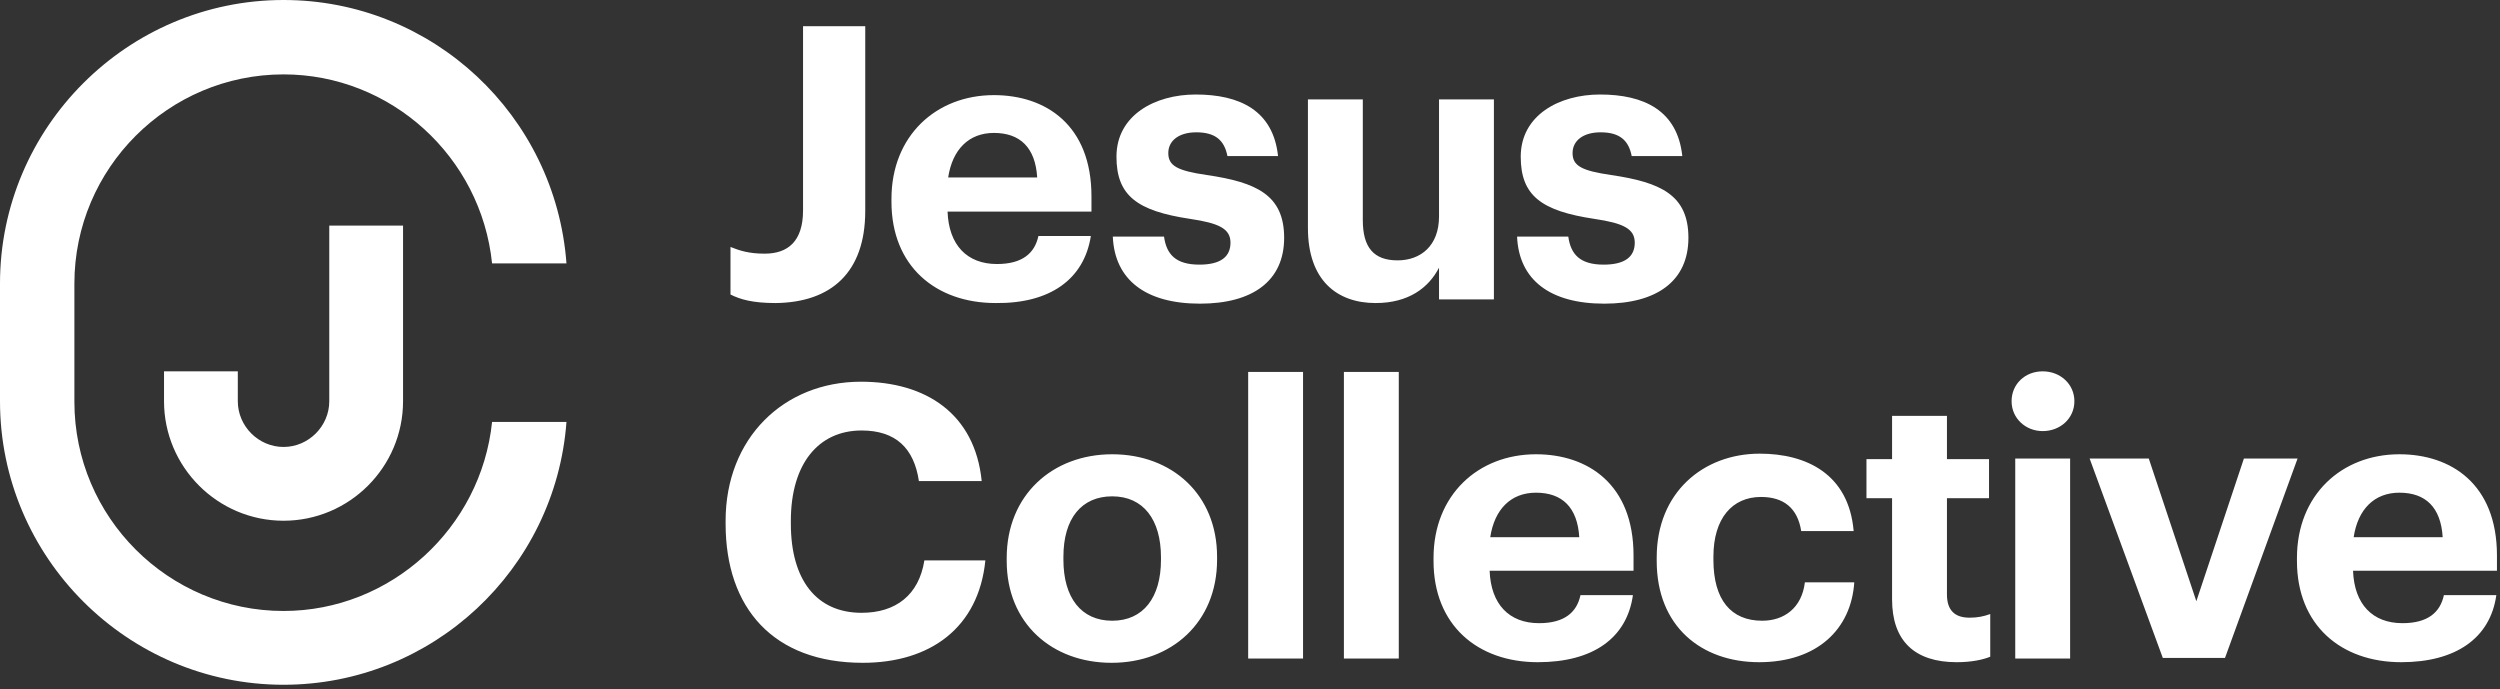 <svg width="410" height="113" viewBox="0 0 410 113" fill="none" xmlns="http://www.w3.org/2000/svg">
<rect x="0" y="0" width="410" height="113" fill="#333333" stroke="none"/>
<g clip-path="url(#clip0_1_228)">
<path d="M141.9 34.6V4.3H131.7V34.5C131.7 39.6 129.2 41.6 125.4 41.6C122.8 41.6 121.3 41.1 119.8 40.5V48.3C121.4 49.1 123.4 49.7 127.2 49.7C136.3 49.6 141.9 44.7 141.9 34.6ZM178.9 38.7H170.3C169.7 41.5 167.7 43.3 163.5 43.3C158.6 43.3 155.6 40.2 155.4 34.7H179V32.2C179 20.5 171.5 15.6 163 15.6C153.5 15.6 146.2 22.3 146.2 32.6V33.1C146.2 43.6 153.4 49.7 163.3 49.7C172.2 49.8 177.8 45.8 178.9 38.7ZM163 21.8C167.3 21.8 169.8 24.2 170.1 29.1H155.5C156.2 24.5 158.9 21.8 163 21.8ZM196.7 43.4C192.8 43.4 191.3 41.7 190.9 38.8H182.5C182.8 45.9 187.9 49.8 196.8 49.8C205.4 49.8 210.6 46.1 210.6 39C210.6 32 206.1 29.9 197.9 28.7C193.1 28 191.6 27.2 191.6 25.1C191.6 23.1 193.3 21.7 196.2 21.7C199.3 21.7 200.8 23 201.3 25.6H209.6C208.8 18.1 203.3 15.5 196.1 15.5C189.4 15.5 183.1 18.9 183.1 25.7C183.1 32.1 186.5 34.6 195.2 35.9C199.9 36.6 201.8 37.5 201.8 39.8C201.8 42.1 200.2 43.4 196.7 43.4ZM236 49.1H245V16.3H236V35.5C236 40.3 233 42.7 229.2 42.7C225.3 42.7 223.5 40.6 223.5 36.1V16.3H214.5V37.4C214.5 46 219.3 49.7 225.6 49.7C231 49.7 234.3 47.2 236 43.9V49.1ZM263 43.4C259.1 43.4 257.6 41.7 257.2 38.8H248.8C249.1 45.9 254.2 49.8 263.1 49.8C271.7 49.8 276.9 46.1 276.9 39C276.9 32 272.4 29.9 264.2 28.7C259.4 28 257.9 27.2 257.9 25.1C257.9 23.1 259.6 21.7 262.5 21.7C265.6 21.7 267.1 23 267.6 25.6H275.9C275.1 18.1 269.6 15.5 262.4 15.5C255.7 15.5 249.4 18.9 249.4 25.7C249.4 32.1 252.8 34.6 261.5 35.9C266.2 36.6 268.1 37.5 268.1 39.8C268.1 42.1 266.5 43.4 263 43.4ZM251.9 74.5C242.4 74.5 235.1 81.2 235.1 91.5V92C235.1 102.5 242.3 108.6 252.2 108.6C261.2 108.6 266.8 104.7 267.8 97.6H259.2C258.6 100.4 256.6 102.2 252.4 102.2C247.5 102.2 244.5 99.1 244.3 93.6H267.9V91.1C267.9 79.4 260.4 74.5 251.9 74.5ZM244.4 88.1C245.1 83.5 247.8 80.8 251.9 80.8C256.2 80.8 258.7 83.2 259 88.1H244.4ZM335 60.9C332.1 60.9 329.9 63 329.9 65.8C329.9 68.6 332.2 70.7 335 70.7C337.9 70.7 340.2 68.6 340.2 65.8C340.2 63 337.9 60.9 335 60.9ZM368 75.2L360.2 98.6L352.4 75.2H342.7L354.7 107.9H364.9L376.8 75.2H368ZM409.5 91.1C409.5 79.4 402 74.5 393.5 74.5C384 74.5 376.7 81.2 376.7 91.5V92C376.7 102.5 383.9 108.6 393.8 108.6C402.7 108.6 408.4 104.7 409.4 97.6H400.8C400.2 100.4 398.2 102.2 394 102.2C389.1 102.2 386.1 99.1 385.9 93.6H409.5V91.1ZM386 88.1C386.7 83.5 389.4 80.8 393.5 80.8C397.8 80.8 400.3 83.2 400.6 88.1H386ZM141.3 100.5C133.9 100.5 129.7 95.1 129.7 85.9V85.4C129.7 76.1 134.2 70.6 141.3 70.6C146.9 70.6 149.9 73.5 150.7 78.9H161C159.9 67.9 151.9 62.6 141.2 62.6C128.5 62.6 119 71.9 119 85.4V85.9C119 99.7 126.8 108.7 141.5 108.7C152.5 108.7 160.5 103 161.6 91.9H151.6C150.7 97.6 146.9 100.5 141.3 100.5ZM204.7 108H213.7V61H204.7V108ZM220.4 108H229.4V61H220.4V108ZM289 101.8C283.9 101.8 281 98.4 281 91.8V91.3C281 85 284.1 81.5 288.8 81.5C292.5 81.5 294.8 83.3 295.4 87.1H304C303.2 77.7 296.2 74.4 288.6 74.4C279.3 74.4 271.7 80.8 271.7 91.4V92C271.7 102.7 279 108.6 288.5 108.6C298 108.6 303.6 103.2 304.1 95.5H296C295.5 99.7 292.6 101.8 289 101.8ZM182.4 74.5C172.6 74.5 165.1 81.2 165.1 91.5V92C165.1 102.2 172.5 108.7 182.3 108.7C192.1 108.7 199.6 102.1 199.6 91.8V91.3C199.6 81.1 192.2 74.5 182.4 74.5ZM190.4 91.8C190.4 98 187.5 101.8 182.4 101.8C177.3 101.8 174.4 98 174.4 91.8V91.3C174.4 85 177.4 81.4 182.4 81.4C187.5 81.4 190.4 85.2 190.4 91.4V91.8ZM330.5 108H339.5V75.2H330.5V108ZM319.3 97.5V81.7H326.2V75.3H319.3V68.2H310.3V75.3H306.1V81.7H310.3V98.3C310.3 105.1 314 108.6 320.9 108.6C323.3 108.6 325.2 108.2 326.4 107.7V100.7C325.3 101.1 324.3 101.3 323 101.3C320.6 101.3 319.3 100.1 319.3 97.5Z" fill="white"/>
<path d="M46.5 100.2C27.6 100.2 12.2 84.8 12.2 65.9V46.5C12.2 27.6 27.6 12.2 46.5 12.2C64.1 12.2 78.9 25.7 80.7 43.2H92.9C91.1 18.9 70.9 0 46.5 0C20.9 0 0 20.9 0 46.5V65.8C0 91.4 20.9 112.3 46.5 112.3C70.9 112.3 91.1 93.4 92.9 69.2H80.7C78.9 86.6 64.1 100.2 46.5 100.2ZM26.9 60.9V65.8C26.9 76.6 35.7 85.4 46.5 85.4C57.3 85.4 66.1 76.6 66.1 65.8V37H54V65.8C54 69.9 50.6 73.3 46.5 73.3C42.4 73.3 39 69.9 39 65.8V60.9H26.9Z" fill="white"/>
</g>
<defs>
<clipPath id="clip0_1_228">
<rect width="409.5" height="112.3" fill="white"/>
</clipPath>
</defs>
</svg>
